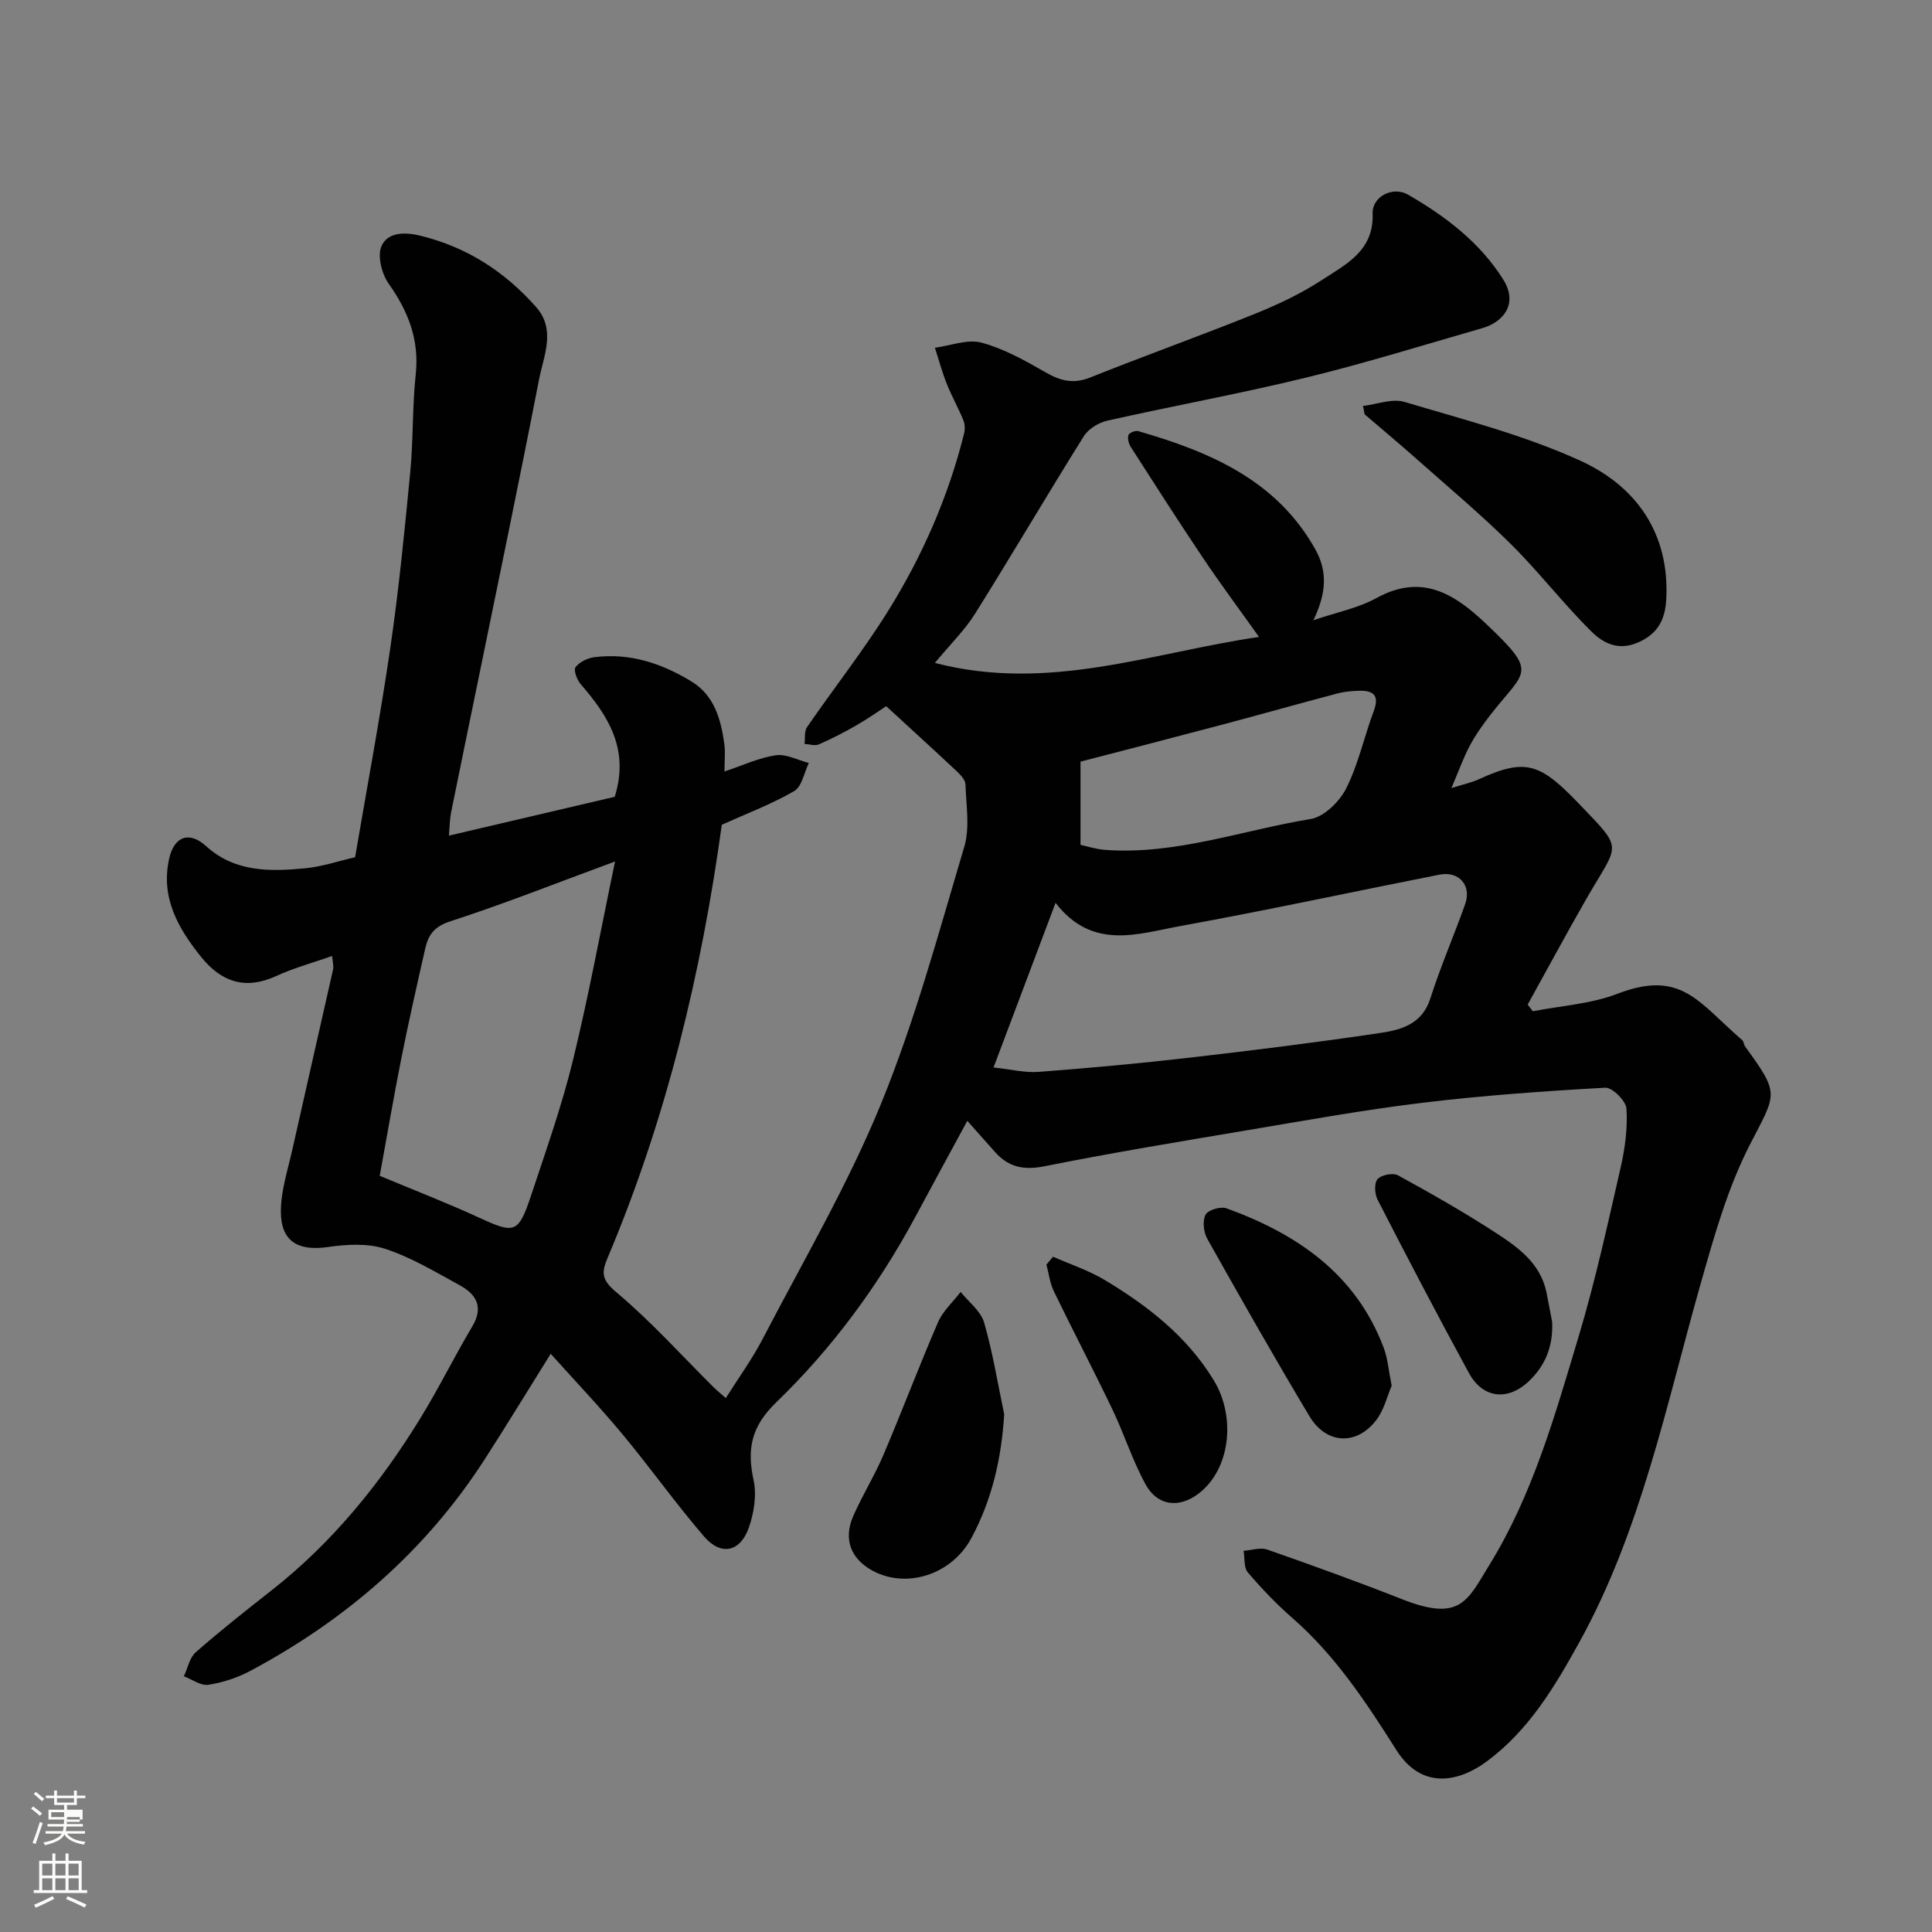 <svg enable-background="new 0 0 400 400" viewBox="0 0 400 400" xmlns="http://www.w3.org/2000/svg"><rect x="0" y="0" width="400" height="400" fill="#808080" stroke="none"/><path d="m6.44 374.46.42-.45c.65.47 1.27.95 1.85 1.44l-.45.49c-.65-.56-1.25-1.06-1.82-1.48m.93 7.33-.63-.26c.55-1.36 1.05-2.8 1.52-4.33.19.1.38.19.59.27-.46 1.29-.95 2.73-1.48 4.32m-.38-10.38.44-.42c.43.34 1.01.82 1.74 1.44l-.49.49c-.53-.51-1.09-1.01-1.69-1.51m2.5.35h1.72v-1.04h.59v1.04h3.52v-1.04h.59v1.04h1.75v.53h-1.75v1.42h-2.03v.97h3.22v2.03h-3.24c0 .35-.01.66-.03.93h3.32v.53h-3.37c-.03.27-.08.58-.15.94h3.96v.53h-3.71c.67.92 1.93 1.48 3.79 1.68-.13.24-.23.44-.29.59-2.13-.38-3.48-1.08-4.04-2.12-.43.97-1.77 1.72-4.03 2.23-.09-.19-.2-.37-.33-.55 2.1-.42 3.37-1.03 3.81-1.83h-3.36v-.53h3.58c.08-.29.13-.61.16-.94h-3.33v-.53h3.39c.02-.27.04-.58.04-.93h-3.23v-2.03h3.25v-.97h-2.07v-1.42h-1.73zm1.12 3.44v1h2.65c.01-.3.02-.44.01-.4v-.25-.35zm1.19-2h3.52v-.91h-3.52zm4.71 3h-2.63v.59c0 .15-.01.28-.01.4h2.64v-1.99z" fill="#fbfcfa"/><path d="m13.56 383.74h.63v1.52h2.72v6.07h1.13v.6h-11.06v-.6h1.13v-6.07h2.73v-1.52h.63v1.52h2.1v-1.52zm-2.69 8.83.38.56c-1.24.63-2.53 1.25-3.85 1.85-.1-.21-.21-.42-.34-.63 1.36-.55 2.63-1.15 3.81-1.78m-2.13-4.27h2.1v-2.45h-2.1zm0 3.04h2.1v-2.46h-2.1zm2.72-3.04h2.1v-2.45h-2.1zm0 3.04h2.1v-2.46h-2.1zm6.07 3.6c-1.41-.71-2.7-1.3-3.86-1.78l.35-.56c1.45.62 2.75 1.19 3.88 1.72zm-1.25-9.09h-2.1v2.45h2.1zm-2.09 5.49h2.1v-2.46h-2.1z" fill="#fbfcfa"/><g fill="#010101"><path d="m92.94 173.01c12.17-2.85 23.53-5.51 34.33-8.04 3.09-9.86-1.35-16.76-7.05-23.33-.77-.89-1.51-2.91-1.07-3.5.82-1.07 2.47-1.89 3.88-2.07 7.32-.95 13.98 1.27 20.12 5.01 4.76 2.9 6.12 7.87 6.82 13.02.22 1.63.03 3.32.03 5.63 3.73-1.24 7.09-2.84 10.61-3.36 2.16-.32 4.56 1.01 6.85 1.6-.98 2-1.44 4.9-3.04 5.82-4.74 2.74-9.93 4.69-14.98 6.97-4.22 30.67-11.46 60.85-23.66 89.71-1.31 3.09-1.18 4.55 1.82 7.07 7.18 6.02 13.49 13.07 20.16 19.69.68.67 1.43 1.27 2.51 2.23 2.7-4.29 5.48-8.11 7.63-12.24 8.36-16.09 17.6-31.84 24.45-48.56 7.07-17.25 11.95-35.41 17.29-53.33 1.19-3.99.39-8.6.25-12.92-.03-.94-1.03-2-1.83-2.75-4.66-4.38-9.39-8.67-14.58-13.45-1.59 1.03-3.82 2.61-6.19 3.97-2.52 1.45-5.11 2.78-7.77 3.94-.82.35-1.96-.04-2.95-.1.15-1.17-.08-2.61.52-3.48 5.55-8.07 11.64-15.79 16.81-24.09 7.08-11.37 12.44-23.61 15.7-36.68.22-.87.19-1.96-.15-2.78-1.05-2.55-2.41-4.96-3.43-7.52-.97-2.43-1.65-4.98-2.46-7.47 3.24-.43 6.74-1.84 9.65-1.06 4.64 1.25 9.03 3.71 13.25 6.14 3.08 1.78 5.76 2.47 9.24 1.08 11.33-4.53 22.83-8.64 34.15-13.2 4.81-1.94 9.59-4.21 13.92-7.04 4.94-3.23 10.69-6.01 10.42-13.7-.13-3.55 4.2-5.73 7.33-3.92 7.74 4.47 14.86 9.86 19.69 17.54 3.23 5.13-.05 8.87-4.29 10.09-12.19 3.51-24.32 7.28-36.63 10.28-13.59 3.31-27.37 5.81-41.02 8.88-1.81.41-3.93 1.71-4.88 3.23-7.61 12.16-14.87 24.54-22.48 36.69-2.15 3.44-5.14 6.35-8.35 10.24 23.57 6.14 44.99-2.16 67.1-5.38-4.22-5.94-8.04-11.06-11.6-16.37-5.09-7.58-10.01-15.27-14.94-22.95-.44-.68-.71-1.75-.49-2.47.14-.46 1.43-.99 2.01-.83 14.79 4.29 28.59 10.07 36.67 24.46 2.57 4.58 2.32 9.08-.38 14.7 4.84-1.65 9.29-2.52 13.07-4.6 9.37-5.15 16.12-.87 22.63 5.3 10.93 10.36 8.26 9.54 1.09 18.71-1.6 2.05-3.14 4.2-4.37 6.49-1.36 2.54-2.32 5.29-3.85 8.85 2.45-.77 4.13-1.12 5.65-1.81 9.91-4.56 12.84-3.19 20.9 5.2 9.33 9.73 8.1 7.82 1.25 19.79-4.1 7.16-8.01 14.43-12.01 21.65.36.46.72.92 1.07 1.38 5.85-1.15 12-1.5 17.48-3.61 13.24-5.08 16.71 1.67 25.87 9.59.33.29.32.94.61 1.33 7.3 10.04 6.46 9.61.95 20.36-4.6 8.98-7.4 18.99-10.18 28.78-7.15 25.2-12.31 51.06-25.16 74.29-5.07 9.16-10.44 18.16-19.12 24.58-5.73 4.24-13.42 5.96-18.68-2.32-6.26-9.88-12.64-19.61-21.58-27.4-3.3-2.88-6.36-6.09-9.2-9.42-.86-1.01-.61-2.95-.88-4.47 1.64-.11 3.47-.76 4.9-.26 9.37 3.28 18.71 6.65 27.94 10.29 12.11 4.77 13.52.25 18.09-7.17 8.97-14.57 13.56-30.98 18.42-47.17 3.46-11.52 6.03-23.31 8.72-35.05.91-3.97 1.46-8.16 1.2-12.19-.11-1.61-2.93-4.42-4.39-4.33-12.64.7-25.29 1.6-37.86 3.12-12.15 1.47-24.22 3.66-36.3 5.69-14 2.35-28.01 4.67-41.93 7.45-4.25.85-7.41.22-10.2-2.89-1.78-1.98-3.54-3.98-5.79-6.51-3.87 7.15-7.34 13.5-10.76 19.88-7.66 14.25-17.23 27.22-28.79 38.39-5.25 5.08-6.08 9.69-4.69 16.17.66 3.07.07 6.74-.99 9.78-1.78 5.06-5.76 5.9-9.25 1.86-5.87-6.82-11.1-14.19-16.85-21.12-4.7-5.66-9.78-11-14.92-16.73-4.96 7.94-9.27 15.03-13.76 21.99-12.21 18.89-28.69 33.11-48.42 43.65-2.67 1.43-5.72 2.43-8.71 2.89-1.56.24-3.37-1.13-5.06-1.77.8-1.69 1.18-3.85 2.47-4.98 5.05-4.43 10.33-8.6 15.62-12.75 12.59-9.88 22.51-22.08 30.83-35.62 3.83-6.23 7.07-12.82 10.81-19.11 2.4-4.05.75-6.66-2.67-8.52-5.02-2.74-10.02-5.77-15.41-7.52-3.63-1.19-7.99-.92-11.88-.36-6.11.87-9.7-1.14-9.69-7.39.01-4.3 1.45-8.62 2.4-12.89 2.77-12.39 5.62-24.76 8.4-37.15.17-.76-.09-1.62-.19-2.83-4.04 1.42-7.95 2.48-11.58 4.15-6.36 2.92-11.33 1.25-15.5-3.91-4.81-5.96-8.47-12.36-6.65-20.43 1.06-4.68 4.23-5.66 7.64-2.56 5.97 5.43 13.25 5.29 20.52 4.59 3.51-.34 6.95-1.52 10.33-2.29 2.47-14.51 5.19-28.95 7.31-43.48 1.75-12 2.94-24.1 4.1-36.18.65-6.74.42-13.56 1.14-20.29.77-7.18-1.54-13.05-5.59-18.78-1.45-2.04-2.4-5.81-1.48-7.83 1.29-2.83 4.68-2.95 8.12-2.1 9.61 2.37 17.41 7.45 23.86 14.73 4.19 4.74 1.57 10.12.61 15.08-4.04 20.79-8.37 41.53-12.61 62.29-1.86 9.1-3.76 18.19-5.59 27.3-.28 1.42-.28 2.88-.45 4.79zm112.76 48c3.57.38 6.51 1.13 9.37.91 10.48-.8 20.95-1.75 31.39-2.96 13.18-1.52 26.34-3.16 39.46-5.12 4.28-.64 8.54-1.87 10.21-7.1 2.11-6.62 4.9-13.02 7.22-19.57 1.37-3.86-1.29-6.88-5.34-6.08-17.9 3.53-35.74 7.39-53.69 10.65-8.75 1.59-18.12 5.08-25.78-4.81-4.42 11.75-8.47 22.5-12.84 34.08zm-127.08 22.43c7.37 3.08 14.07 5.66 20.57 8.66 7.36 3.39 8.14 3.31 10.77-4.61 3.07-9.25 6.34-18.47 8.65-27.92 3.26-13.31 5.72-26.82 8.73-41.21-12.16 4.48-23.03 8.8-34.14 12.4-3.27 1.06-4.51 2.78-5.14 5.53-1.73 7.62-3.46 15.24-4.98 22.9-1.59 7.97-2.95 15.99-4.46 24.25zm145.09-85.75v17.23c1.19.25 3.13.89 5.1 1.04 14.63 1.07 28.39-4.08 42.54-6.39 2.8-.46 6-3.63 7.38-6.37 2.52-5.01 3.7-10.68 5.69-15.98 1.27-3.39-.19-4.3-3.15-4.2-1.46.05-2.96.17-4.37.55-7.99 2.12-15.94 4.36-23.92 6.48-10.18 2.7-20.38 5.33-29.27 7.64z"/><path d="m282.19 84.05c2.88-.33 6.04-1.6 8.59-.84 12.3 3.68 24.89 6.9 36.49 12.21 11.51 5.28 18.43 15.01 17.71 28.65-.22 4.24-1.78 7.31-6.14 9.07-3.98 1.62-7.05-.12-9.29-2.33-5.86-5.78-10.91-12.38-16.76-18.18-6.2-6.14-12.92-11.76-19.45-17.56-3.55-3.15-7.2-6.19-10.8-9.28-.1-.57-.22-1.15-.35-1.74z"/><path d="m207.91 292.81c-.57 9.21-2.54 17.71-6.8 25.64-4.06 7.57-13.45 10.58-20.5 6.72-4.48-2.45-6.05-6.51-3.95-11.3 1.89-4.31 4.41-8.34 6.25-12.66 3.88-9.11 7.37-18.39 11.31-27.48 1.01-2.32 3.09-4.18 4.67-6.25 1.67 2.09 4.16 3.95 4.86 6.33 1.8 6.22 2.82 12.66 4.16 19z"/><path d="m218.02 260.19c3.6 1.59 7.41 2.84 10.75 4.85 8.89 5.34 16.95 11.61 22.51 20.7 4.48 7.33 3.56 17.69-2.46 22.95-4.19 3.66-9.03 3.37-11.64-1.37-2.71-4.93-4.42-10.4-6.86-15.5-3.94-8.22-8.17-16.29-12.14-24.49-.82-1.69-1.03-3.66-1.53-5.51.46-.55.91-1.09 1.37-1.63z"/><path d="m288.13 286.9c-.91 2.09-1.58 5.1-3.31 7.27-4.11 5.18-10.27 4.79-13.71-.95-7.26-12.13-14.24-24.43-21.16-36.75-.77-1.37-1.02-3.7-.35-4.99.51-.97 3.13-1.75 4.34-1.31 14.62 5.31 26.77 13.58 32.54 28.87.85 2.26 1.02 4.76 1.65 7.86z"/><path d="m321.36 273.72c.2 4.81-1.26 8.79-4.69 12.12-4.39 4.25-9.62 3.79-12.55-1.58-6.47-11.86-12.72-23.84-18.9-35.86-.61-1.19-.74-3.45-.02-4.27.77-.88 3.2-1.36 4.24-.79 6.82 3.73 13.6 7.59 20.12 11.82 4.66 3.02 9.34 6.32 10.61 12.37.42 2.06.79 4.13 1.19 6.19z"/></g></svg>